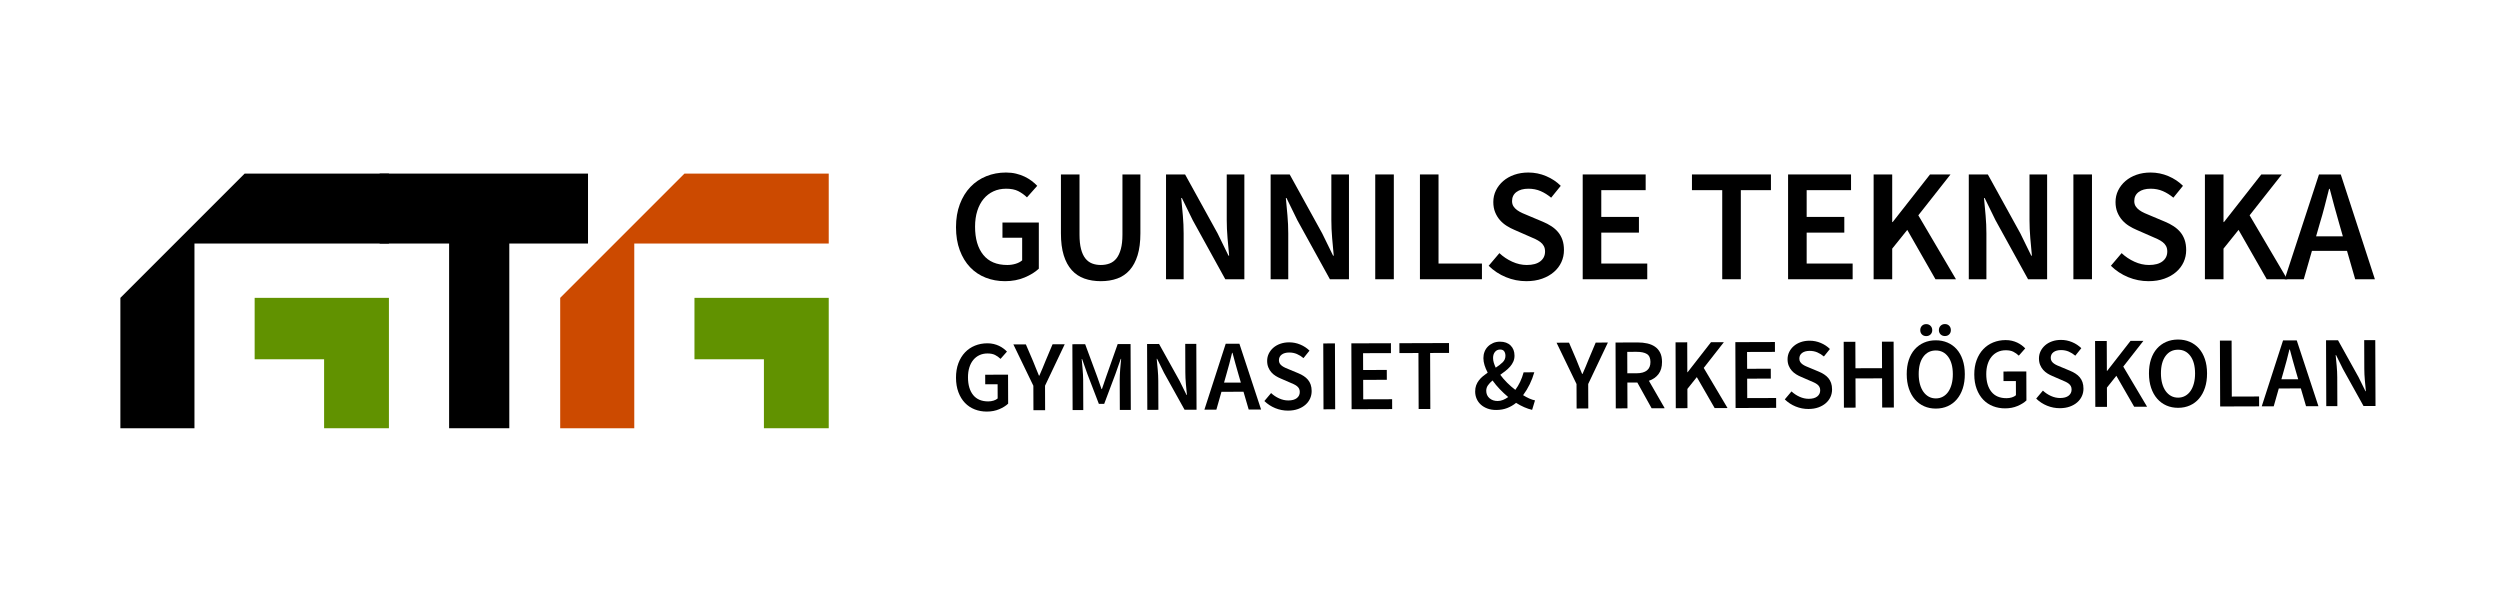 <?xml version="1.0" encoding="UTF-8" standalone="no"?>
<!DOCTYPE svg PUBLIC "-//W3C//DTD SVG 1.1//EN" "http://www.w3.org/Graphics/SVG/1.1/DTD/svg11.dtd">
<svg viewBox="0 0 540 130" version="1.1" xmlns="http://www.w3.org/2000/svg" xmlns:xlink="http://www.w3.org/1999/xlink" xml:space="preserve" xmlns:serif="http://www.serif.com/" style="fill-rule:evenodd;clip-rule:evenodd;stroke-linejoin:round;stroke-miterlimit:2;">
    <g id="Artboard1" transform="matrix(1.08,0,0,0.26,0,0)">
        <rect x="0" y="0" width="500" height="500" style="fill:none;"/>
        <g transform="matrix(0.839,-0.011,0.003,3.486,85.002,179.87)">
            <path d="M126.439,38.822C126.439,37.542 126.631,36.394 127.015,35.378C127.399,34.362 127.927,33.502 128.599,32.798C129.271,32.094 130.063,31.558 130.975,31.19C131.887,30.822 132.871,30.638 133.927,30.638C134.471,30.638 134.975,30.694 135.439,30.806C135.903,30.918 136.327,31.066 136.711,31.25C137.095,31.434 137.447,31.646 137.767,31.886C138.087,32.126 138.367,32.374 138.607,32.63L137.071,34.358C136.671,33.974 136.235,33.662 135.763,33.422C135.291,33.182 134.687,33.062 133.951,33.062C133.247,33.062 132.611,33.194 132.043,33.458C131.475,33.722 130.987,34.098 130.579,34.586C130.171,35.074 129.855,35.67 129.631,36.374C129.407,37.078 129.295,37.87 129.295,38.75C129.295,40.542 129.703,41.946 130.519,42.962C131.335,43.978 132.535,44.486 134.119,44.486C134.551,44.486 134.967,44.426 135.367,44.306C135.767,44.186 136.095,44.014 136.351,43.79L136.351,40.406L133.399,40.406L133.399,38.126L138.847,38.126L138.847,45.038C138.303,45.55 137.591,45.99 136.711,46.358C135.831,46.726 134.855,46.91 133.783,46.91C132.743,46.91 131.775,46.734 130.879,46.382C129.983,46.03 129.207,45.51 128.551,44.822C127.895,44.134 127.379,43.286 127.003,42.278C126.627,41.27 126.439,40.118 126.439,38.822Z" style="fill-rule:nonzero;"/>
            <path d="M144.871,40.79L140.143,30.926L143.119,30.926L144.823,34.934C145.047,35.526 145.275,36.098 145.507,36.65C145.739,37.202 145.975,37.782 146.215,38.39L146.311,38.39C146.567,37.782 146.819,37.202 147.067,36.65C147.315,36.098 147.551,35.526 147.775,34.934L149.479,30.926L152.383,30.926L147.655,40.79L147.655,46.622L144.871,46.622L144.871,40.79Z" style="fill-rule:nonzero;"/>
            <path d="M154.207,30.926L157.255,30.926L160.087,38.654L161.119,41.63L161.215,41.63L162.247,38.654L165.007,30.926L168.079,30.926L168.079,46.622L165.463,46.622L165.463,39.446C165.463,39.078 165.475,38.678 165.499,38.246C165.523,37.814 165.551,37.378 165.583,36.938C165.615,36.498 165.655,36.066 165.703,35.642C165.751,35.218 165.791,34.822 165.823,34.454L165.727,34.454L164.455,38.03L161.743,45.158L160.471,45.158L157.759,38.03L156.511,34.454L156.415,34.454C156.447,34.822 156.483,35.218 156.523,35.642C156.563,36.066 156.599,36.498 156.631,36.938C156.663,37.378 156.691,37.814 156.715,38.246C156.739,38.678 156.751,39.078 156.751,39.446L156.751,46.622L154.207,46.622L154.207,30.926Z" style="fill-rule:nonzero;"/>
            <path d="M172.015,30.926L174.871,30.926L179.743,39.758L181.375,43.094L181.471,43.094C181.391,42.278 181.311,41.402 181.231,40.466C181.151,39.53 181.111,38.622 181.111,37.742L181.111,30.926L183.751,30.926L183.751,46.622L180.895,46.622L176.023,37.79L174.391,34.454L174.295,34.454C174.375,35.286 174.455,36.158 174.535,37.07C174.615,37.982 174.655,38.878 174.655,39.758L174.655,46.622L172.015,46.622L172.015,30.926Z" style="fill-rule:nonzero;"/>
            <path d="M194.335,40.19L193.783,38.27C193.543,37.438 193.303,36.582 193.063,35.702C192.823,34.822 192.591,33.95 192.367,33.086L192.271,33.086C192.047,33.966 191.823,34.842 191.599,35.714C191.375,36.586 191.135,37.438 190.879,38.27L190.327,40.19L194.335,40.19ZM194.959,42.374L189.703,42.374L188.479,46.622L185.623,46.622L190.759,30.926L194.023,30.926L199.135,46.622L196.183,46.622L194.959,42.374Z" style="fill-rule:nonzero;"/>
            <path d="M201.535,42.71C202.095,43.238 202.735,43.666 203.455,43.994C204.175,44.322 204.903,44.486 205.639,44.486C206.519,44.486 207.195,44.302 207.667,43.934C208.139,43.566 208.375,43.078 208.375,42.47C208.375,42.15 208.315,41.878 208.195,41.654C208.075,41.43 207.907,41.234 207.691,41.066C207.475,40.898 207.215,40.742 206.911,40.598C206.607,40.454 206.279,40.31 205.927,40.166L203.791,39.23C203.407,39.07 203.023,38.87 202.639,38.63C202.255,38.39 201.915,38.102 201.619,37.766C201.323,37.43 201.083,37.038 200.899,36.59C200.715,36.142 200.623,35.63 200.623,35.054C200.623,34.43 200.755,33.85 201.019,33.314C201.283,32.778 201.647,32.31 202.111,31.91C202.575,31.51 203.127,31.198 203.767,30.974C204.407,30.75 205.111,30.638 205.879,30.638C206.807,30.638 207.695,30.818 208.543,31.178C209.391,31.538 210.119,32.022 210.727,32.63L209.287,34.406C208.791,33.99 208.267,33.662 207.715,33.422C207.163,33.182 206.551,33.062 205.879,33.062C205.127,33.062 204.531,33.226 204.091,33.554C203.651,33.882 203.431,34.334 203.431,34.91C203.431,35.214 203.499,35.474 203.635,35.69C203.771,35.906 203.955,36.098 204.187,36.266C204.419,36.434 204.687,36.586 204.991,36.722C205.295,36.858 205.607,36.99 205.927,37.118L208.039,38.006C208.503,38.198 208.931,38.422 209.323,38.678C209.715,38.934 210.051,39.23 210.331,39.566C210.611,39.902 210.827,40.29 210.979,40.73C211.131,41.17 211.207,41.678 211.207,42.254C211.207,42.894 211.079,43.494 210.823,44.054C210.567,44.614 210.195,45.106 209.707,45.53C209.219,45.954 208.627,46.29 207.931,46.538C207.235,46.786 206.447,46.91 205.567,46.91C204.511,46.91 203.495,46.71 202.519,46.31C201.543,45.91 200.679,45.342 199.927,44.606L201.535,42.71Z" style="fill-rule:nonzero;"/>
            <rect x="214.015" y="30.926" width="2.784" height="15.696" style="fill-rule:nonzero;"/>
            <path d="M220.711,30.926L230.143,30.926L230.143,33.278L223.495,33.278L223.495,37.286L229.135,37.286L229.135,39.638L223.495,39.638L223.495,44.27L230.383,44.27L230.383,46.622L220.711,46.622L220.711,30.926Z" style="fill-rule:nonzero;"/>
            <path d="M236.695,33.278L232.159,33.278L232.159,30.926L243.991,30.926L243.991,33.278L239.479,33.278L239.479,46.622L236.695,46.622L236.695,33.278Z" style="fill-rule:nonzero;"/>
            <path d="M252.823,42.326C252.823,43.062 253.079,43.654 253.591,44.102C254.103,44.55 254.751,44.774 255.535,44.774C255.967,44.774 256.395,44.69 256.819,44.522C257.243,44.354 257.655,44.126 258.055,43.838C257.351,43.246 256.683,42.618 256.051,41.954C255.419,41.29 254.847,40.598 254.335,39.878C253.887,40.246 253.523,40.626 253.243,41.018C252.963,41.41 252.823,41.846 252.823,42.326ZM254.479,34.526C254.479,34.894 254.535,35.266 254.647,35.642C254.759,36.018 254.911,36.414 255.103,36.83C255.759,36.414 256.311,35.99 256.759,35.558C257.207,35.126 257.431,34.606 257.431,33.998C257.431,33.582 257.335,33.23 257.143,32.942C256.951,32.654 256.623,32.51 256.159,32.51C255.663,32.51 255.259,32.694 254.947,33.062C254.635,33.43 254.479,33.918 254.479,34.526ZM263.743,46.91C263.135,46.766 262.511,46.554 261.871,46.274C261.231,45.994 260.583,45.646 259.927,45.23C259.303,45.742 258.599,46.15 257.815,46.454C257.031,46.758 256.159,46.91 255.199,46.91C254.415,46.91 253.715,46.794 253.099,46.562C252.483,46.33 251.959,46.018 251.527,45.626C251.095,45.234 250.763,44.77 250.531,44.234C250.299,43.698 250.183,43.118 250.183,42.494C250.183,41.95 250.263,41.462 250.423,41.03C250.583,40.598 250.803,40.202 251.083,39.842C251.363,39.482 251.683,39.154 252.043,38.858C252.403,38.562 252.783,38.278 253.183,38.006C252.863,37.398 252.615,36.806 252.439,36.23C252.263,35.654 252.175,35.094 252.175,34.55C252.175,34.006 252.267,33.498 252.451,33.026C252.635,32.554 252.903,32.142 253.255,31.79C253.607,31.438 254.023,31.158 254.503,30.95C254.983,30.742 255.527,30.638 256.135,30.638C257.207,30.638 258.051,30.942 258.667,31.55C259.283,32.158 259.591,32.966 259.591,33.974C259.591,34.486 259.495,34.958 259.303,35.39C259.111,35.822 258.855,36.218 258.535,36.578C258.215,36.938 257.851,37.278 257.443,37.598C257.035,37.918 256.615,38.23 256.183,38.534C256.663,39.19 257.211,39.826 257.827,40.442C258.443,41.058 259.087,41.622 259.759,42.134C260.191,41.558 260.575,40.922 260.911,40.226C261.247,39.53 261.527,38.774 261.751,37.958L264.295,37.958C264.007,38.95 263.639,39.902 263.191,40.814C262.743,41.726 262.215,42.59 261.607,43.406C262.119,43.726 262.615,43.994 263.095,44.21C263.575,44.426 264.023,44.574 264.439,44.654L263.743,46.91Z" style="fill-rule:nonzero;"/>
            <path d="M274.351,40.79L269.623,30.926L272.599,30.926L274.303,34.934C274.527,35.526 274.755,36.098 274.987,36.65C275.219,37.202 275.455,37.782 275.695,38.39L275.791,38.39C276.047,37.782 276.299,37.202 276.547,36.65C276.795,36.098 277.031,35.526 277.255,34.934L278.959,30.926L281.863,30.926L277.135,40.79L277.135,46.622L274.351,46.622L274.351,40.79Z" style="fill-rule:nonzero;"/>
            <path d="M286.471,38.27L288.679,38.27C289.767,38.27 290.591,38.046 291.151,37.598C291.711,37.15 291.991,36.478 291.991,35.582C291.991,34.67 291.711,34.038 291.151,33.686C290.591,33.334 289.767,33.158 288.679,33.158L286.471,33.158L286.471,38.27ZM292.231,46.622L288.847,40.478L286.471,40.478L286.471,46.622L283.687,46.622L283.687,30.926L288.967,30.926C289.783,30.926 290.543,31.006 291.247,31.166C291.951,31.326 292.563,31.586 293.083,31.946C293.603,32.306 294.011,32.782 294.307,33.374C294.603,33.966 294.751,34.702 294.751,35.582C294.751,36.782 294.467,37.75 293.899,38.486C293.331,39.222 292.567,39.75 291.607,40.07L295.351,46.622L292.231,46.622Z" style="fill-rule:nonzero;"/>
            <path d="M297.991,30.926L300.775,30.926L300.775,38.054L300.847,38.054L306.439,30.926L309.511,30.926L304.687,37.046L310.327,46.622L307.255,46.622L303.031,39.23L300.775,42.038L300.775,46.622L297.991,46.622L297.991,30.926Z" style="fill-rule:nonzero;"/>
            <path d="M312.247,30.926L321.679,30.926L321.679,33.278L315.031,33.278L315.031,37.286L320.671,37.286L320.671,39.638L315.031,39.638L315.031,44.27L321.919,44.27L321.919,46.622L312.247,46.622L312.247,30.926Z" style="fill-rule:nonzero;"/>
            <path d="M325.591,42.71C326.151,43.238 326.791,43.666 327.511,43.994C328.231,44.322 328.959,44.486 329.695,44.486C330.575,44.486 331.251,44.302 331.723,43.934C332.195,43.566 332.431,43.078 332.431,42.47C332.431,42.15 332.371,41.878 332.251,41.654C332.131,41.43 331.963,41.234 331.747,41.066C331.531,40.898 331.271,40.742 330.967,40.598C330.663,40.454 330.335,40.31 329.983,40.166L327.847,39.23C327.463,39.07 327.079,38.87 326.695,38.63C326.311,38.39 325.971,38.102 325.675,37.766C325.379,37.43 325.139,37.038 324.955,36.59C324.771,36.142 324.679,35.63 324.679,35.054C324.679,34.43 324.811,33.85 325.075,33.314C325.339,32.778 325.703,32.31 326.167,31.91C326.631,31.51 327.183,31.198 327.823,30.974C328.463,30.75 329.167,30.638 329.935,30.638C330.863,30.638 331.751,30.818 332.599,31.178C333.447,31.538 334.175,32.022 334.783,32.63L333.343,34.406C332.847,33.99 332.323,33.662 331.771,33.422C331.219,33.182 330.607,33.062 329.935,33.062C329.183,33.062 328.587,33.226 328.147,33.554C327.707,33.882 327.487,34.334 327.487,34.91C327.487,35.214 327.555,35.474 327.691,35.69C327.827,35.906 328.011,36.098 328.243,36.266C328.475,36.434 328.743,36.586 329.047,36.722C329.351,36.858 329.663,36.99 329.983,37.118L332.095,38.006C332.559,38.198 332.987,38.422 333.379,38.678C333.771,38.934 334.107,39.23 334.387,39.566C334.667,39.902 334.883,40.29 335.035,40.73C335.187,41.17 335.263,41.678 335.263,42.254C335.263,42.894 335.135,43.494 334.879,44.054C334.623,44.614 334.251,45.106 333.763,45.53C333.275,45.954 332.683,46.29 331.987,46.538C331.291,46.786 330.503,46.91 329.623,46.91C328.567,46.91 327.551,46.71 326.575,46.31C325.599,45.91 324.735,45.342 323.983,44.606L325.591,42.71Z" style="fill-rule:nonzero;"/>
            <path d="M338.071,30.926L340.855,30.926L340.855,37.238L347.191,37.238L347.191,30.926L349.975,30.926L349.975,46.622L347.191,46.622L347.191,39.662L340.855,39.662L340.855,46.622L338.071,46.622L338.071,30.926Z" style="fill-rule:nonzero;"/>
            <path d="M360.007,46.91C358.983,46.91 358.047,46.722 357.199,46.346C356.351,45.97 355.619,45.426 355.003,44.714C354.387,44.002 353.911,43.142 353.575,42.134C353.239,41.126 353.071,39.982 353.071,38.702C353.071,37.438 353.239,36.306 353.575,35.306C353.911,34.306 354.387,33.462 355.003,32.774C355.619,32.086 356.351,31.558 357.199,31.19C358.047,30.822 358.983,30.638 360.007,30.638C361.031,30.638 361.967,30.822 362.815,31.19C363.663,31.558 364.391,32.086 364.999,32.774C365.607,33.462 366.079,34.306 366.415,35.306C366.751,36.306 366.919,37.438 366.919,38.702C366.919,39.982 366.751,41.126 366.415,42.134C366.079,43.142 365.607,44.002 364.999,44.714C364.391,45.426 363.663,45.97 362.815,46.346C361.967,46.722 361.031,46.91 360.007,46.91ZM360.007,44.486C360.615,44.486 361.171,44.35 361.675,44.078C362.179,43.806 362.607,43.418 362.959,42.914C363.311,42.41 363.583,41.802 363.775,41.09C363.967,40.378 364.063,39.582 364.063,38.702C364.063,36.942 363.695,35.562 362.959,34.562C362.223,33.562 361.239,33.062 360.007,33.062C358.759,33.062 357.767,33.562 357.031,34.562C356.295,35.562 355.927,36.942 355.927,38.702C355.927,39.582 356.023,40.378 356.215,41.09C356.407,41.802 356.683,42.41 357.043,42.914C357.403,43.418 357.831,43.806 358.327,44.078C358.823,44.35 359.383,44.486 360.007,44.486ZM357.751,29.63C357.335,29.63 356.995,29.498 356.731,29.234C356.467,28.97 356.335,28.63 356.335,28.214C356.335,27.798 356.467,27.454 356.731,27.182C356.995,26.91 357.335,26.774 357.751,26.774C358.167,26.774 358.511,26.91 358.783,27.182C359.055,27.454 359.191,27.798 359.191,28.214C359.191,28.63 359.055,28.97 358.783,29.234C358.511,29.498 358.167,29.63 357.751,29.63ZM362.215,29.63C361.799,29.63 361.455,29.498 361.183,29.234C360.911,28.97 360.775,28.63 360.775,28.214C360.775,27.798 360.911,27.454 361.183,27.182C361.455,26.91 361.799,26.774 362.215,26.774C362.631,26.774 362.971,26.91 363.235,27.182C363.499,27.454 363.631,27.798 363.631,28.214C363.631,28.63 363.499,28.97 363.235,29.234C362.971,29.498 362.631,29.63 362.215,29.63Z" style="fill-rule:nonzero;"/>
            <path d="M369.175,38.822C369.175,37.542 369.367,36.394 369.751,35.378C370.135,34.362 370.663,33.502 371.335,32.798C372.007,32.094 372.799,31.558 373.711,31.19C374.623,30.822 375.607,30.638 376.663,30.638C377.207,30.638 377.711,30.694 378.175,30.806C378.639,30.918 379.063,31.066 379.447,31.25C379.831,31.434 380.183,31.646 380.503,31.886C380.823,32.126 381.103,32.374 381.343,32.63L379.807,34.358C379.407,33.974 378.971,33.662 378.499,33.422C378.027,33.182 377.423,33.062 376.687,33.062C375.983,33.062 375.347,33.194 374.779,33.458C374.211,33.722 373.723,34.098 373.315,34.586C372.907,35.074 372.591,35.67 372.367,36.374C372.143,37.078 372.031,37.87 372.031,38.75C372.031,40.542 372.439,41.946 373.255,42.962C374.071,43.978 375.271,44.486 376.855,44.486C377.287,44.486 377.703,44.426 378.103,44.306C378.503,44.186 378.831,44.014 379.087,43.79L379.087,40.406L376.135,40.406L376.135,38.126L381.583,38.126L381.583,45.038C381.039,45.55 380.327,45.99 379.447,46.358C378.567,46.726 377.591,46.91 376.519,46.91C375.479,46.91 374.511,46.734 373.615,46.382C372.719,46.03 371.943,45.51 371.287,44.822C370.631,44.134 370.115,43.286 369.739,42.278C369.363,41.27 369.175,40.118 369.175,38.822Z" style="fill-rule:nonzero;"/>
            <path d="M385.519,42.71C386.079,43.238 386.719,43.666 387.439,43.994C388.159,44.322 388.887,44.486 389.623,44.486C390.503,44.486 391.179,44.302 391.651,43.934C392.123,43.566 392.359,43.078 392.359,42.47C392.359,42.15 392.299,41.878 392.179,41.654C392.059,41.43 391.891,41.234 391.675,41.066C391.459,40.898 391.199,40.742 390.895,40.598C390.591,40.454 390.263,40.31 389.911,40.166L387.775,39.23C387.391,39.07 387.007,38.87 386.623,38.63C386.239,38.39 385.899,38.102 385.603,37.766C385.307,37.43 385.067,37.038 384.883,36.59C384.699,36.142 384.607,35.63 384.607,35.054C384.607,34.43 384.739,33.85 385.003,33.314C385.267,32.778 385.631,32.31 386.095,31.91C386.559,31.51 387.111,31.198 387.751,30.974C388.391,30.75 389.095,30.638 389.863,30.638C390.791,30.638 391.679,30.818 392.527,31.178C393.375,31.538 394.103,32.022 394.711,32.63L393.271,34.406C392.775,33.99 392.251,33.662 391.699,33.422C391.147,33.182 390.535,33.062 389.863,33.062C389.111,33.062 388.515,33.226 388.075,33.554C387.635,33.882 387.415,34.334 387.415,34.91C387.415,35.214 387.483,35.474 387.619,35.69C387.755,35.906 387.939,36.098 388.171,36.266C388.403,36.434 388.671,36.586 388.975,36.722C389.279,36.858 389.591,36.99 389.911,37.118L392.023,38.006C392.487,38.198 392.915,38.422 393.307,38.678C393.699,38.934 394.035,39.23 394.315,39.566C394.595,39.902 394.811,40.29 394.963,40.73C395.115,41.17 395.191,41.678 395.191,42.254C395.191,42.894 395.063,43.494 394.807,44.054C394.551,44.614 394.179,45.106 393.691,45.53C393.203,45.954 392.611,46.29 391.915,46.538C391.219,46.786 390.431,46.91 389.551,46.91C388.495,46.91 387.479,46.71 386.503,46.31C385.527,45.91 384.663,45.342 383.911,44.606L385.519,42.71Z" style="fill-rule:nonzero;"/>
            <path d="M397.999,30.926L400.783,30.926L400.783,38.054L400.855,38.054L406.447,30.926L409.519,30.926L404.695,37.046L410.335,46.622L407.263,46.622L403.039,39.23L400.783,42.038L400.783,46.622L397.999,46.622L397.999,30.926Z" style="fill-rule:nonzero;"/>
            <path d="M417.751,46.91C416.727,46.91 415.791,46.722 414.943,46.346C414.095,45.97 413.363,45.426 412.747,44.714C412.131,44.002 411.655,43.142 411.319,42.134C410.983,41.126 410.815,39.982 410.815,38.702C410.815,37.438 410.983,36.306 411.319,35.306C411.655,34.306 412.131,33.462 412.747,32.774C413.363,32.086 414.095,31.558 414.943,31.19C415.791,30.822 416.727,30.638 417.751,30.638C418.775,30.638 419.711,30.822 420.559,31.19C421.407,31.558 422.135,32.086 422.743,32.774C423.351,33.462 423.823,34.306 424.159,35.306C424.495,36.306 424.663,37.438 424.663,38.702C424.663,39.982 424.495,41.126 424.159,42.134C423.823,43.142 423.351,44.002 422.743,44.714C422.135,45.426 421.407,45.97 420.559,46.346C419.711,46.722 418.775,46.91 417.751,46.91ZM417.751,44.486C418.359,44.486 418.915,44.35 419.419,44.078C419.923,43.806 420.351,43.418 420.703,42.914C421.055,42.41 421.327,41.802 421.519,41.09C421.711,40.378 421.807,39.582 421.807,38.702C421.807,36.942 421.439,35.562 420.703,34.562C419.967,33.562 418.983,33.062 417.751,33.062C416.503,33.062 415.511,33.562 414.775,34.562C414.039,35.562 413.671,36.942 413.671,38.702C413.671,39.582 413.767,40.378 413.959,41.09C414.151,41.802 414.427,42.41 414.787,42.914C415.147,43.418 415.575,43.806 416.071,44.078C416.567,44.35 417.127,44.486 417.751,44.486Z" style="fill-rule:nonzero;"/>
            <path d="M427.759,30.926L430.543,30.926L430.543,44.27L437.047,44.27L437.047,46.622L427.759,46.622L427.759,30.926Z" style="fill-rule:nonzero;"/>
            <path d="M446.383,40.19L445.831,38.27C445.591,37.438 445.351,36.582 445.111,35.702C444.871,34.822 444.639,33.95 444.415,33.086L444.319,33.086C444.095,33.966 443.871,34.842 443.647,35.714C443.423,36.586 443.183,37.438 442.927,38.27L442.375,40.19L446.383,40.19ZM447.007,42.374L441.751,42.374L440.527,46.622L437.671,46.622L442.807,30.926L446.071,30.926L451.183,46.622L448.231,46.622L447.007,42.374Z" style="fill-rule:nonzero;"/>
            <path d="M453.055,30.926L455.911,30.926L460.783,39.758L462.415,43.094L462.511,43.094C462.431,42.278 462.351,41.402 462.271,40.466C462.191,39.53 462.151,38.622 462.151,37.742L462.151,30.926L464.791,30.926L464.791,46.622L461.935,46.622L457.063,37.79L455.431,34.454L455.335,34.454C455.415,35.286 455.495,36.158 455.575,37.07C455.655,37.982 455.695,38.878 455.695,39.758L455.695,46.622L453.055,46.622L453.055,30.926Z" style="fill-rule:nonzero;"/>
        </g>
        <g transform="matrix(1.335,0,0,5.547,189.694,231.994)">
            <path d="M1.128,-7.8C1.128,-9.08 1.32,-10.228 1.704,-11.244C2.088,-12.26 2.616,-13.12 3.288,-13.824C3.96,-14.528 4.752,-15.064 5.664,-15.432C6.576,-15.8 7.56,-15.984 8.616,-15.984C9.16,-15.984 9.664,-15.928 10.128,-15.816C10.592,-15.704 11.016,-15.556 11.4,-15.372C11.784,-15.188 12.136,-14.976 12.456,-14.736C12.776,-14.496 13.056,-14.248 13.296,-13.992L11.76,-12.264C11.36,-12.648 10.924,-12.96 10.452,-13.2C9.98,-13.44 9.376,-13.56 8.64,-13.56C7.936,-13.56 7.3,-13.428 6.732,-13.164C6.164,-12.9 5.676,-12.524 5.268,-12.036C4.86,-11.548 4.544,-10.952 4.32,-10.248C4.096,-9.544 3.984,-8.752 3.984,-7.872C3.984,-6.08 4.392,-4.676 5.208,-3.66C6.024,-2.644 7.224,-2.136 8.808,-2.136C9.24,-2.136 9.656,-2.196 10.056,-2.316C10.456,-2.436 10.784,-2.608 11.04,-2.832L11.04,-6.216L8.088,-6.216L8.088,-8.496L13.536,-8.496L13.536,-1.584C12.992,-1.072 12.28,-0.632 11.4,-0.264C10.52,0.104 9.544,0.288 8.472,0.288C7.432,0.288 6.464,0.112 5.568,-0.24C4.672,-0.592 3.896,-1.112 3.24,-1.8C2.584,-2.488 2.068,-3.336 1.692,-4.344C1.316,-5.352 1.128,-6.504 1.128,-7.8Z" style="fill-rule:nonzero;"/>
            <path d="M16.848,-15.696L19.632,-15.696L19.632,-6.672C19.632,-5.824 19.708,-5.108 19.86,-4.524C20.012,-3.94 20.228,-3.472 20.508,-3.12C20.788,-2.768 21.124,-2.516 21.516,-2.364C21.908,-2.212 22.344,-2.136 22.824,-2.136C23.304,-2.136 23.744,-2.212 24.144,-2.364C24.544,-2.516 24.884,-2.768 25.164,-3.12C25.444,-3.472 25.664,-3.94 25.824,-4.524C25.984,-5.108 26.064,-5.824 26.064,-6.672L26.064,-15.696L28.752,-15.696L28.752,-6.888C28.752,-5.592 28.612,-4.492 28.332,-3.588C28.052,-2.684 27.656,-1.944 27.144,-1.368C26.632,-0.792 26.012,-0.372 25.284,-0.108C24.556,0.156 23.736,0.288 22.824,0.288C21.912,0.288 21.088,0.156 20.352,-0.108C19.616,-0.372 18.988,-0.792 18.468,-1.368C17.948,-1.944 17.548,-2.684 17.268,-3.588C16.988,-4.492 16.848,-5.592 16.848,-6.888L16.848,-15.696Z" style="fill-rule:nonzero;"/>
            <path d="M32.592,-15.696L35.448,-15.696L40.32,-6.864L41.952,-3.528L42.048,-3.528C41.968,-4.344 41.888,-5.22 41.808,-6.156C41.728,-7.092 41.688,-8 41.688,-8.88L41.688,-15.696L44.328,-15.696L44.328,0L41.472,0L36.6,-8.832L34.968,-12.168L34.872,-12.168C34.952,-11.336 35.032,-10.464 35.112,-9.552C35.192,-8.64 35.232,-7.744 35.232,-6.864L35.232,0L32.592,0L32.592,-15.696Z" style="fill-rule:nonzero;"/>
            <path d="M48.264,-15.696L51.12,-15.696L55.992,-6.864L57.624,-3.528L57.72,-3.528C57.64,-4.344 57.56,-5.22 57.48,-6.156C57.4,-7.092 57.36,-8 57.36,-8.88L57.36,-15.696L60,-15.696L60,0L57.144,0L52.272,-8.832L50.64,-12.168L50.544,-12.168C50.624,-11.336 50.704,-10.464 50.784,-9.552C50.864,-8.64 50.904,-7.744 50.904,-6.864L50.904,0L48.264,0L48.264,-15.696Z" style="fill-rule:nonzero;"/>
            <rect x="63.936" y="-15.696" width="2.784" height="15.696" style="fill-rule:nonzero;"/>
            <path d="M70.632,-15.696L73.416,-15.696L73.416,-2.352L79.92,-2.352L79.92,0L70.632,0L70.632,-15.696Z" style="fill-rule:nonzero;"/>
            <path d="M82.536,-3.912C83.096,-3.384 83.736,-2.956 84.456,-2.628C85.176,-2.3 85.904,-2.136 86.64,-2.136C87.52,-2.136 88.196,-2.32 88.668,-2.688C89.14,-3.056 89.376,-3.544 89.376,-4.152C89.376,-4.472 89.316,-4.744 89.196,-4.968C89.076,-5.192 88.908,-5.388 88.692,-5.556C88.476,-5.724 88.216,-5.88 87.912,-6.024C87.608,-6.168 87.28,-6.312 86.928,-6.456L84.792,-7.392C84.408,-7.552 84.024,-7.752 83.64,-7.992C83.256,-8.232 82.916,-8.52 82.62,-8.856C82.324,-9.192 82.084,-9.584 81.9,-10.032C81.716,-10.48 81.624,-10.992 81.624,-11.568C81.624,-12.192 81.756,-12.772 82.02,-13.308C82.284,-13.844 82.648,-14.312 83.112,-14.712C83.576,-15.112 84.128,-15.424 84.768,-15.648C85.408,-15.872 86.112,-15.984 86.88,-15.984C87.808,-15.984 88.696,-15.804 89.544,-15.444C90.392,-15.084 91.12,-14.6 91.728,-13.992L90.288,-12.216C89.792,-12.632 89.268,-12.96 88.716,-13.2C88.164,-13.44 87.552,-13.56 86.88,-13.56C86.128,-13.56 85.532,-13.396 85.092,-13.068C84.652,-12.74 84.432,-12.288 84.432,-11.712C84.432,-11.408 84.5,-11.148 84.636,-10.932C84.772,-10.716 84.956,-10.524 85.188,-10.356C85.42,-10.188 85.688,-10.036 85.992,-9.9C86.296,-9.764 86.608,-9.632 86.928,-9.504L89.04,-8.616C89.504,-8.424 89.932,-8.2 90.324,-7.944C90.716,-7.688 91.052,-7.392 91.332,-7.056C91.612,-6.72 91.828,-6.332 91.98,-5.892C92.132,-5.452 92.208,-4.944 92.208,-4.368C92.208,-3.728 92.08,-3.128 91.824,-2.568C91.568,-2.008 91.196,-1.516 90.708,-1.092C90.22,-0.668 89.628,-0.332 88.932,-0.084C88.236,0.164 87.448,0.288 86.568,0.288C85.512,0.288 84.496,0.088 83.52,-0.312C82.544,-0.712 81.68,-1.28 80.928,-2.016L82.536,-3.912Z" style="fill-rule:nonzero;"/>
            <path d="M95.016,-15.696L104.448,-15.696L104.448,-13.344L97.8,-13.344L97.8,-9.336L103.44,-9.336L103.44,-6.984L97.8,-6.984L97.8,-2.352L104.688,-2.352L104.688,0L95.016,0L95.016,-15.696Z" style="fill-rule:nonzero;"/>
            <path d="M115.92,-13.344L111.384,-13.344L111.384,-15.696L123.216,-15.696L123.216,-13.344L118.704,-13.344L118.704,0L115.92,0L115.92,-13.344Z" style="fill-rule:nonzero;"/>
            <path d="M125.784,-15.696L135.216,-15.696L135.216,-13.344L128.568,-13.344L128.568,-9.336L134.208,-9.336L134.208,-6.984L128.568,-6.984L128.568,-2.352L135.456,-2.352L135.456,0L125.784,0L125.784,-15.696Z" style="fill-rule:nonzero;"/>
            <path d="M138.6,-15.696L141.384,-15.696L141.384,-8.568L141.456,-8.568L147.048,-15.696L150.12,-15.696L145.296,-9.576L150.936,0L147.864,0L143.64,-7.392L141.384,-4.584L141.384,0L138.6,0L138.6,-15.696Z" style="fill-rule:nonzero;"/>
            <path d="M152.856,-15.696L155.712,-15.696L160.584,-6.864L162.216,-3.528L162.312,-3.528C162.232,-4.344 162.152,-5.22 162.072,-6.156C161.992,-7.092 161.952,-8 161.952,-8.88L161.952,-15.696L164.592,-15.696L164.592,0L161.736,0L156.864,-8.832L155.232,-12.168L155.136,-12.168C155.216,-11.336 155.296,-10.464 155.376,-9.552C155.456,-8.64 155.496,-7.744 155.496,-6.864L155.496,0L152.856,0L152.856,-15.696Z" style="fill-rule:nonzero;"/>
            <rect x="168.528" y="-15.696" width="2.784" height="15.696" style="fill-rule:nonzero;"/>
            <path d="M175.752,-3.912C176.312,-3.384 176.952,-2.956 177.672,-2.628C178.392,-2.3 179.12,-2.136 179.856,-2.136C180.736,-2.136 181.412,-2.32 181.884,-2.688C182.356,-3.056 182.592,-3.544 182.592,-4.152C182.592,-4.472 182.532,-4.744 182.412,-4.968C182.292,-5.192 182.124,-5.388 181.908,-5.556C181.692,-5.724 181.432,-5.88 181.128,-6.024C180.824,-6.168 180.496,-6.312 180.144,-6.456L178.008,-7.392C177.624,-7.552 177.24,-7.752 176.856,-7.992C176.472,-8.232 176.132,-8.52 175.836,-8.856C175.54,-9.192 175.3,-9.584 175.116,-10.032C174.932,-10.48 174.84,-10.992 174.84,-11.568C174.84,-12.192 174.972,-12.772 175.236,-13.308C175.5,-13.844 175.864,-14.312 176.328,-14.712C176.792,-15.112 177.344,-15.424 177.984,-15.648C178.624,-15.872 179.328,-15.984 180.096,-15.984C181.024,-15.984 181.912,-15.804 182.76,-15.444C183.608,-15.084 184.336,-14.6 184.944,-13.992L183.504,-12.216C183.008,-12.632 182.484,-12.96 181.932,-13.2C181.38,-13.44 180.768,-13.56 180.096,-13.56C179.344,-13.56 178.748,-13.396 178.308,-13.068C177.868,-12.74 177.648,-12.288 177.648,-11.712C177.648,-11.408 177.716,-11.148 177.852,-10.932C177.988,-10.716 178.172,-10.524 178.404,-10.356C178.636,-10.188 178.904,-10.036 179.208,-9.9C179.512,-9.764 179.824,-9.632 180.144,-9.504L182.256,-8.616C182.72,-8.424 183.148,-8.2 183.54,-7.944C183.932,-7.688 184.268,-7.392 184.548,-7.056C184.828,-6.72 185.044,-6.332 185.196,-5.892C185.348,-5.452 185.424,-4.944 185.424,-4.368C185.424,-3.728 185.296,-3.128 185.04,-2.568C184.784,-2.008 184.412,-1.516 183.924,-1.092C183.436,-0.668 182.844,-0.332 182.148,-0.084C181.452,0.164 180.664,0.288 179.784,0.288C178.728,0.288 177.712,0.088 176.736,-0.312C175.76,-0.712 174.896,-1.28 174.144,-2.016L175.752,-3.912Z" style="fill-rule:nonzero;"/>
            <path d="M188.232,-15.696L191.016,-15.696L191.016,-8.568L191.088,-8.568L196.68,-15.696L199.752,-15.696L194.928,-9.576L200.568,0L197.496,0L193.272,-7.392L191.016,-4.584L191.016,0L188.232,0L188.232,-15.696Z" style="fill-rule:nonzero;"/>
            <path d="M208.896,-6.432L208.344,-8.352C208.104,-9.184 207.864,-10.04 207.624,-10.92C207.384,-11.8 207.152,-12.672 206.928,-13.536L206.832,-13.536C206.608,-12.656 206.384,-11.78 206.16,-10.908C205.936,-10.036 205.696,-9.184 205.44,-8.352L204.888,-6.432L208.896,-6.432ZM209.52,-4.248L204.264,-4.248L203.04,0L200.184,0L205.32,-15.696L208.584,-15.696L213.696,0L210.744,0L209.52,-4.248Z" style="fill-rule:nonzero;"/>
        </g>
        <g transform="matrix(1,0,0,1,-2.778,13.865)">
            <g transform="matrix(0.926,0,0,3.846,0,0)">
                <path d="M29,88.897L29,60.734L55.841,33.893L87,33.893L87,49L45,49L45,88.897L29,88.897Z"/>
            </g>
            <g transform="matrix(0.926,0,0,3.846,87.963,2.70894e-14)">
                <path d="M29,88.897L29,60.734L55.841,33.893L87,33.893L87,49L45,49L45,88.897L29,88.897Z" style="fill:rgb(204,74,0);"/>
            </g>
            <g transform="matrix(0.926,0,0,3.846,0,0)">
                <path d="M58,60.734L58,74L73,74L73,88.897L87,88.897L87,60.734L58,60.734Z" style="fill:rgb(97,146,0);"/>
            </g>
            <g transform="matrix(0.926,0,0,3.846,87.963,-2.73286e-14)">
                <path d="M58,60.734L58,74L73,74L73,88.897L87,88.897L87,60.734L58,60.734Z" style="fill:rgb(97,146,0);"/>
            </g>
            <g transform="matrix(0.926,0,0,3.846,0,0)">
                <path d="M87,49L100,49" style="fill:none;"/>
            </g>
            <g transform="matrix(0.926,0,0,3.846,0,0)">
                <path d="M100,88.897L113,88.897L113,49L130,49L130,33.893L85,33.893L85,49L100,49L100,88.897Z"/>
            </g>
        </g>
    </g>
</svg>
